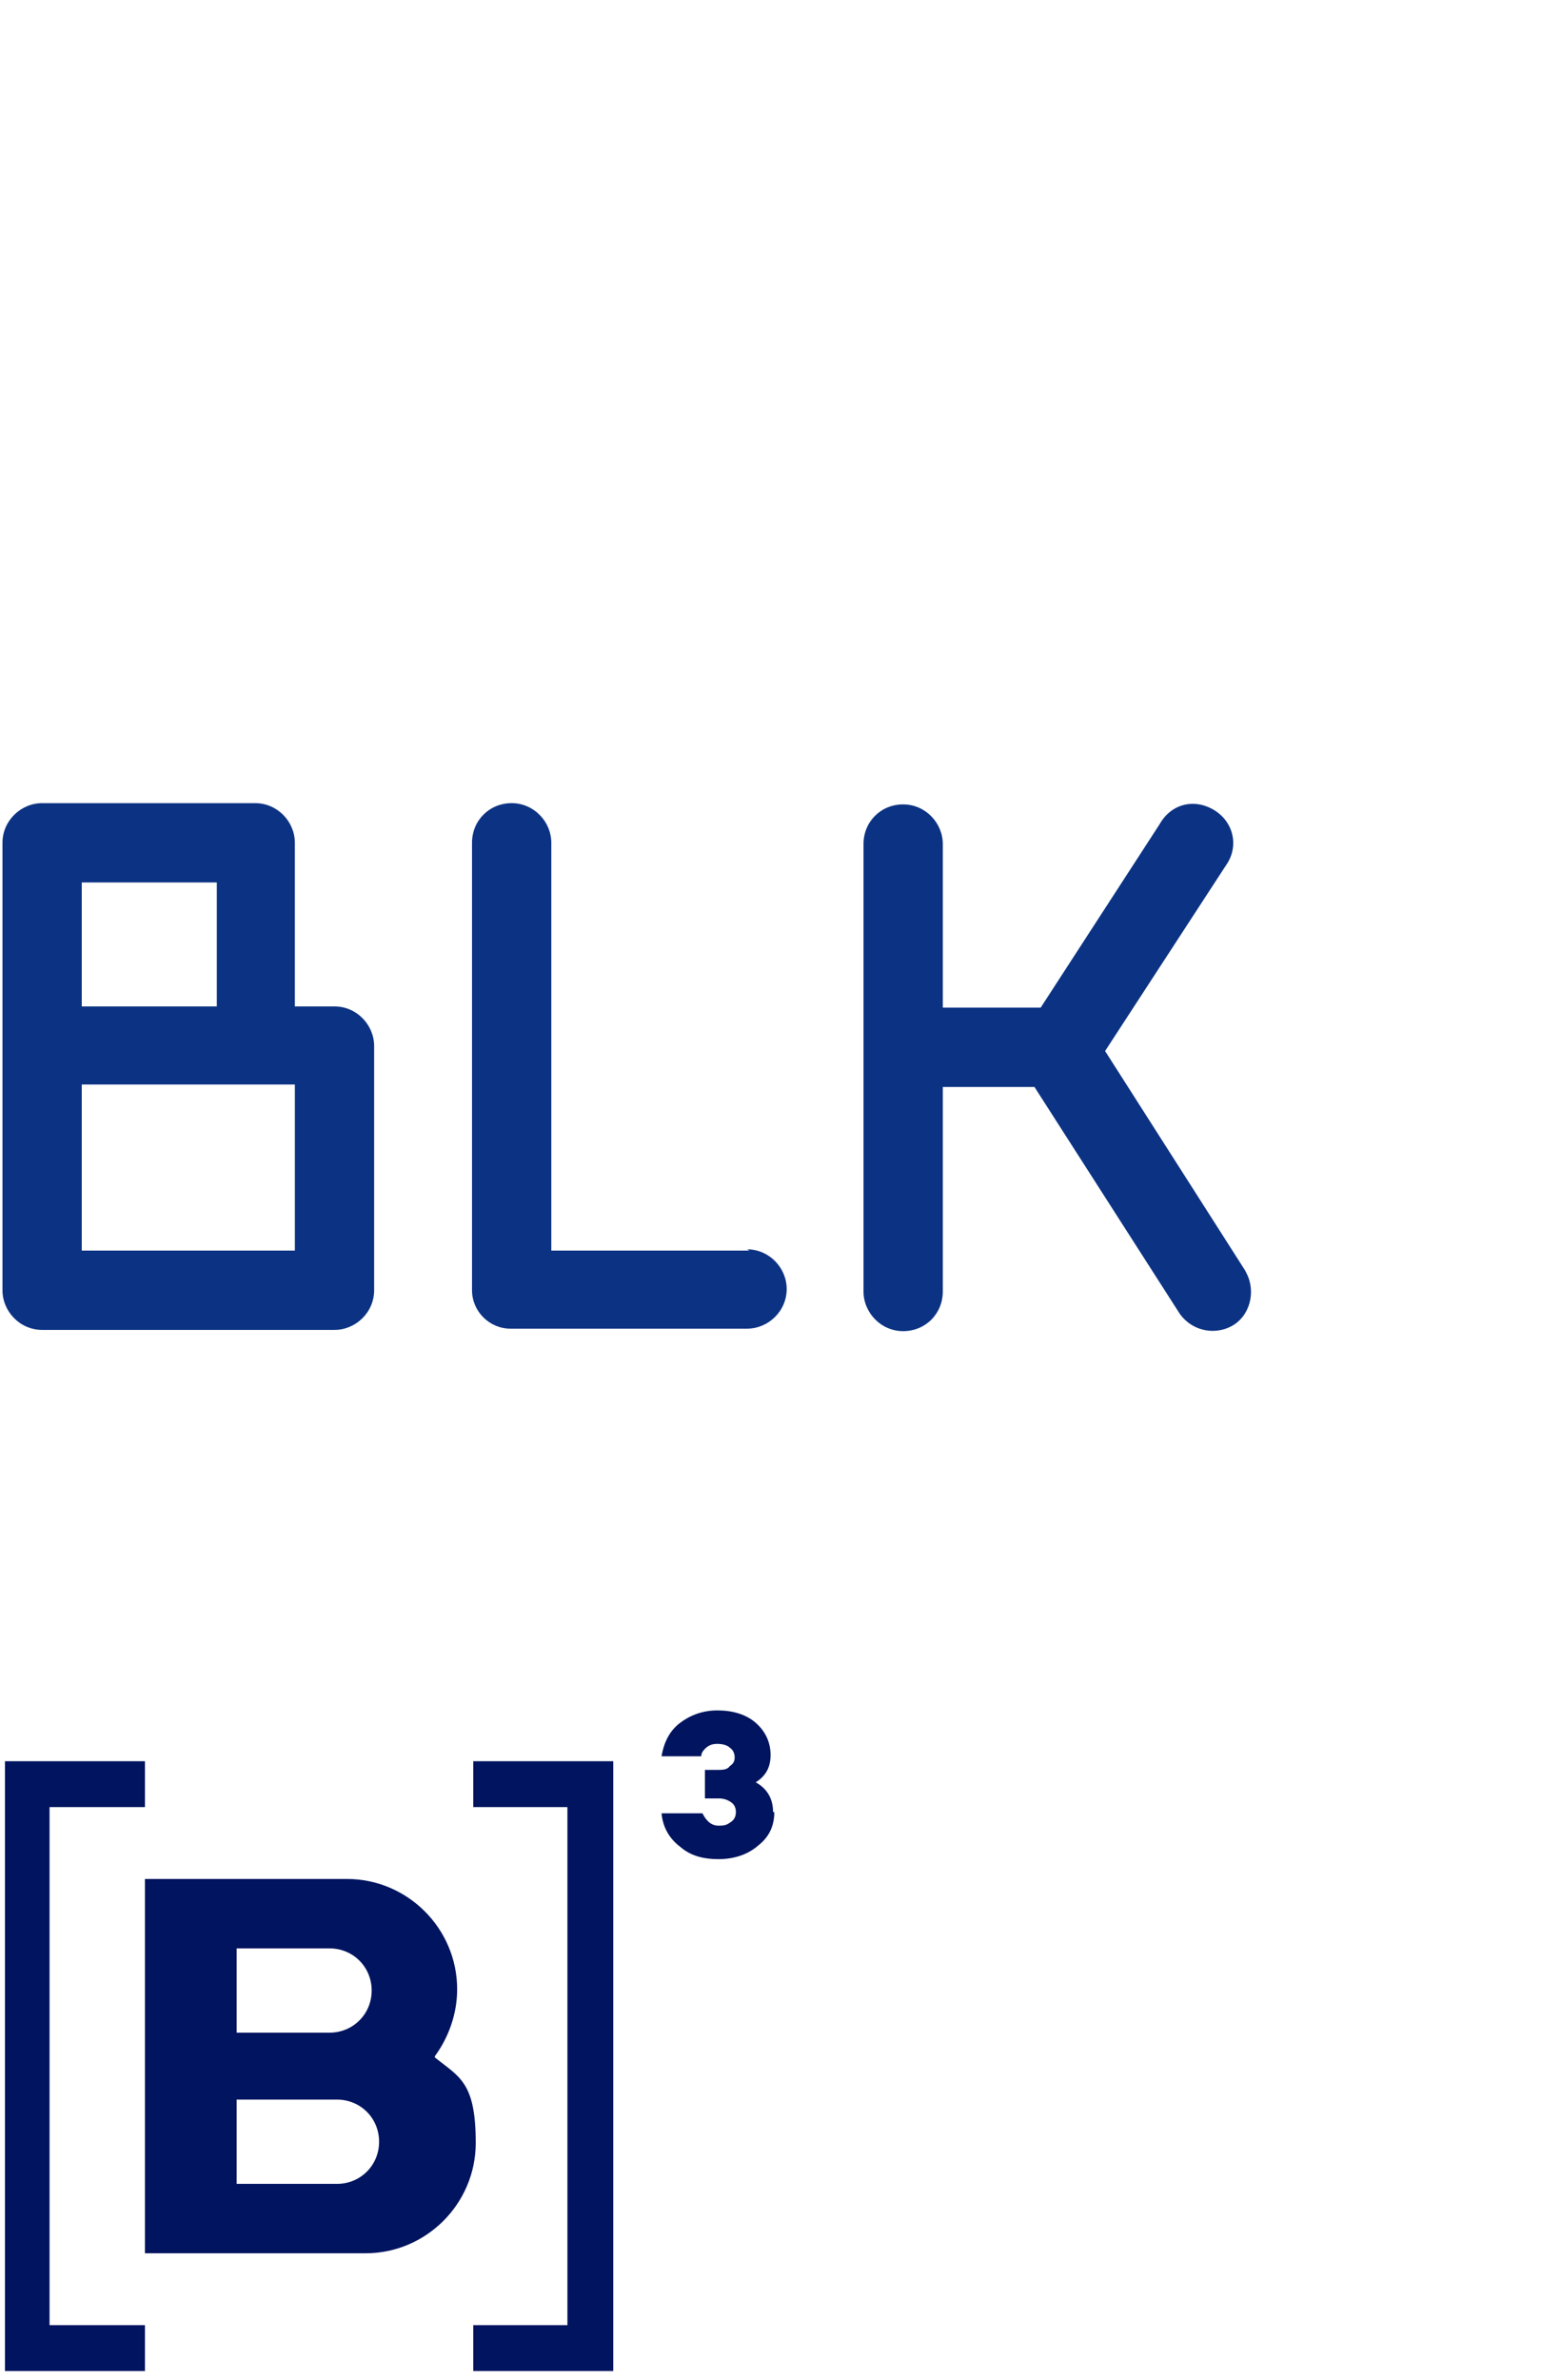 <?xml version="1.0" encoding="UTF-8"?>
<svg xmlns="http://www.w3.org/2000/svg" version="1.1" viewBox="0 0 126 192">
  <defs>
    <style>
      .cls-1 {
        fill: #00145f;
      }

      .cls-2 {
        fill: none;
      }

      .cls-3 {
        fill: #0c3383;
      }
    </style>
  </defs>
  <!-- Generator: Adobe Illustrator 28.7.5, SVG Export Plug-In . SVG Version: 1.2.0 Build 176)  -->
  <g>
    <g id="Camada_1">
      <rect class="cls-2" y="64.8" width="100.7" height="42.4"/>
      <g id="Repeat_Grid_4">
        <g id="Group_6">
          <path id="Path_1" class="cls-3" d="M60.5,100.9h-16v-32.9c0-1.7-1.4-3.2-3.2-3.2s-3.2,1.4-3.2,3.2v36.1c0,1.7,1.4,3.1,3.1,3.1h19.1c1.7,0,3.2-1.4,3.2-3.2,0-1.7-1.4-3.2-3.2-3.2h0"/>
          <path id="Path_2" class="cls-3" d="M23.8,100.9H6.6v-13.4h17.2v13.4ZM17.5,81.2H6.6v-10h10.9v10ZM27,81.2h-3.2v-13.2c0-1.7-1.4-3.2-3.2-3.2H3.4c-1.7,0-3.2,1.4-3.2,3.2v36.1c0,1.7,1.4,3.2,3.2,3.2h23.6c1.7,0,3.2-1.4,3.2-3.2v-19.7c0-1.7-1.4-3.2-3.2-3.2"/>
          <path id="Path_3" class="cls-3" d="M100.5,102.5l-11.3-17.7,9.9-15.2c.9-1.5.4-3.4-1.2-4.3s-3.4-.4-4.3,1.2l-9.6,14.8h-7.9v-13.2c0-1.7-1.4-3.2-3.2-3.2s-3.2,1.4-3.2,3.2v36.1c0,1.7,1.4,3.2,3.2,3.2s3.2-1.4,3.2-3.2v-16.5h7.4l11.6,18.1c.9,1.5,2.8,2,4.3,1.2s2-2.8,1.2-4.3h0"/>
        </g>
      </g>
      <g id="Logo_B3_-_PT">
        <g>
          <path class="cls-1" d="M35.1,165.9c1.1-1.5,1.8-3.4,1.8-5.4,0-4.9-4-8.9-8.9-8.9H11.7v30.2h17.8c4.9,0,8.9-4,8.9-8.9s-1.3-5.3-3.3-6.9M19.1,157.2h7.5c1.9,0,3.4,1.5,3.4,3.4s-1.5,3.4-3.4,3.4h-7.5v-6.8ZM27.2,176.2h-8.1v-6.8h8.1c1.9,0,3.4,1.5,3.4,3.4s-1.5,3.4-3.4,3.4"/>
          <path class="cls-1" d="M62.5,146.2c0,1.1-.4,2-1.3,2.7-.8.7-1.9,1.1-3.2,1.1s-2.3-.3-3.1-1c-.8-.6-1.4-1.5-1.5-2.7h3.3c.3.6.7,1,1.3,1s.7-.1,1-.3c.3-.2.4-.5.4-.8s-.1-.6-.4-.8c-.3-.2-.6-.3-1-.3h-1.1v-2.3h1c.4,0,.8,0,1-.3.3-.2.4-.4.4-.7s-.1-.6-.4-.8c-.2-.2-.6-.3-1-.3s-.7.1-1,.4c-.2.2-.3.4-.3.6h-3.2c.2-1.2.7-2.1,1.5-2.7.8-.6,1.8-1,3-1s2.3.3,3.1,1c.8.7,1.2,1.6,1.2,2.6s-.4,1.7-1.2,2.2c.9.5,1.4,1.3,1.4,2.4"/>
          <polygon class="cls-1" points="11.7 145.8 11.7 142.1 .4 142.1 .4 191.3 11.7 191.3 11.7 187.6 4 187.6 4 145.8 11.7 145.8"/>
          <polygon class="cls-1" points="38.2 187.6 38.2 191.3 49.5 191.3 49.5 142.1 38.2 142.1 38.2 145.8 45.8 145.8 45.8 187.6 38.2 187.6"/>
        </g>
      </g>
    </g>
  </g>
</svg>